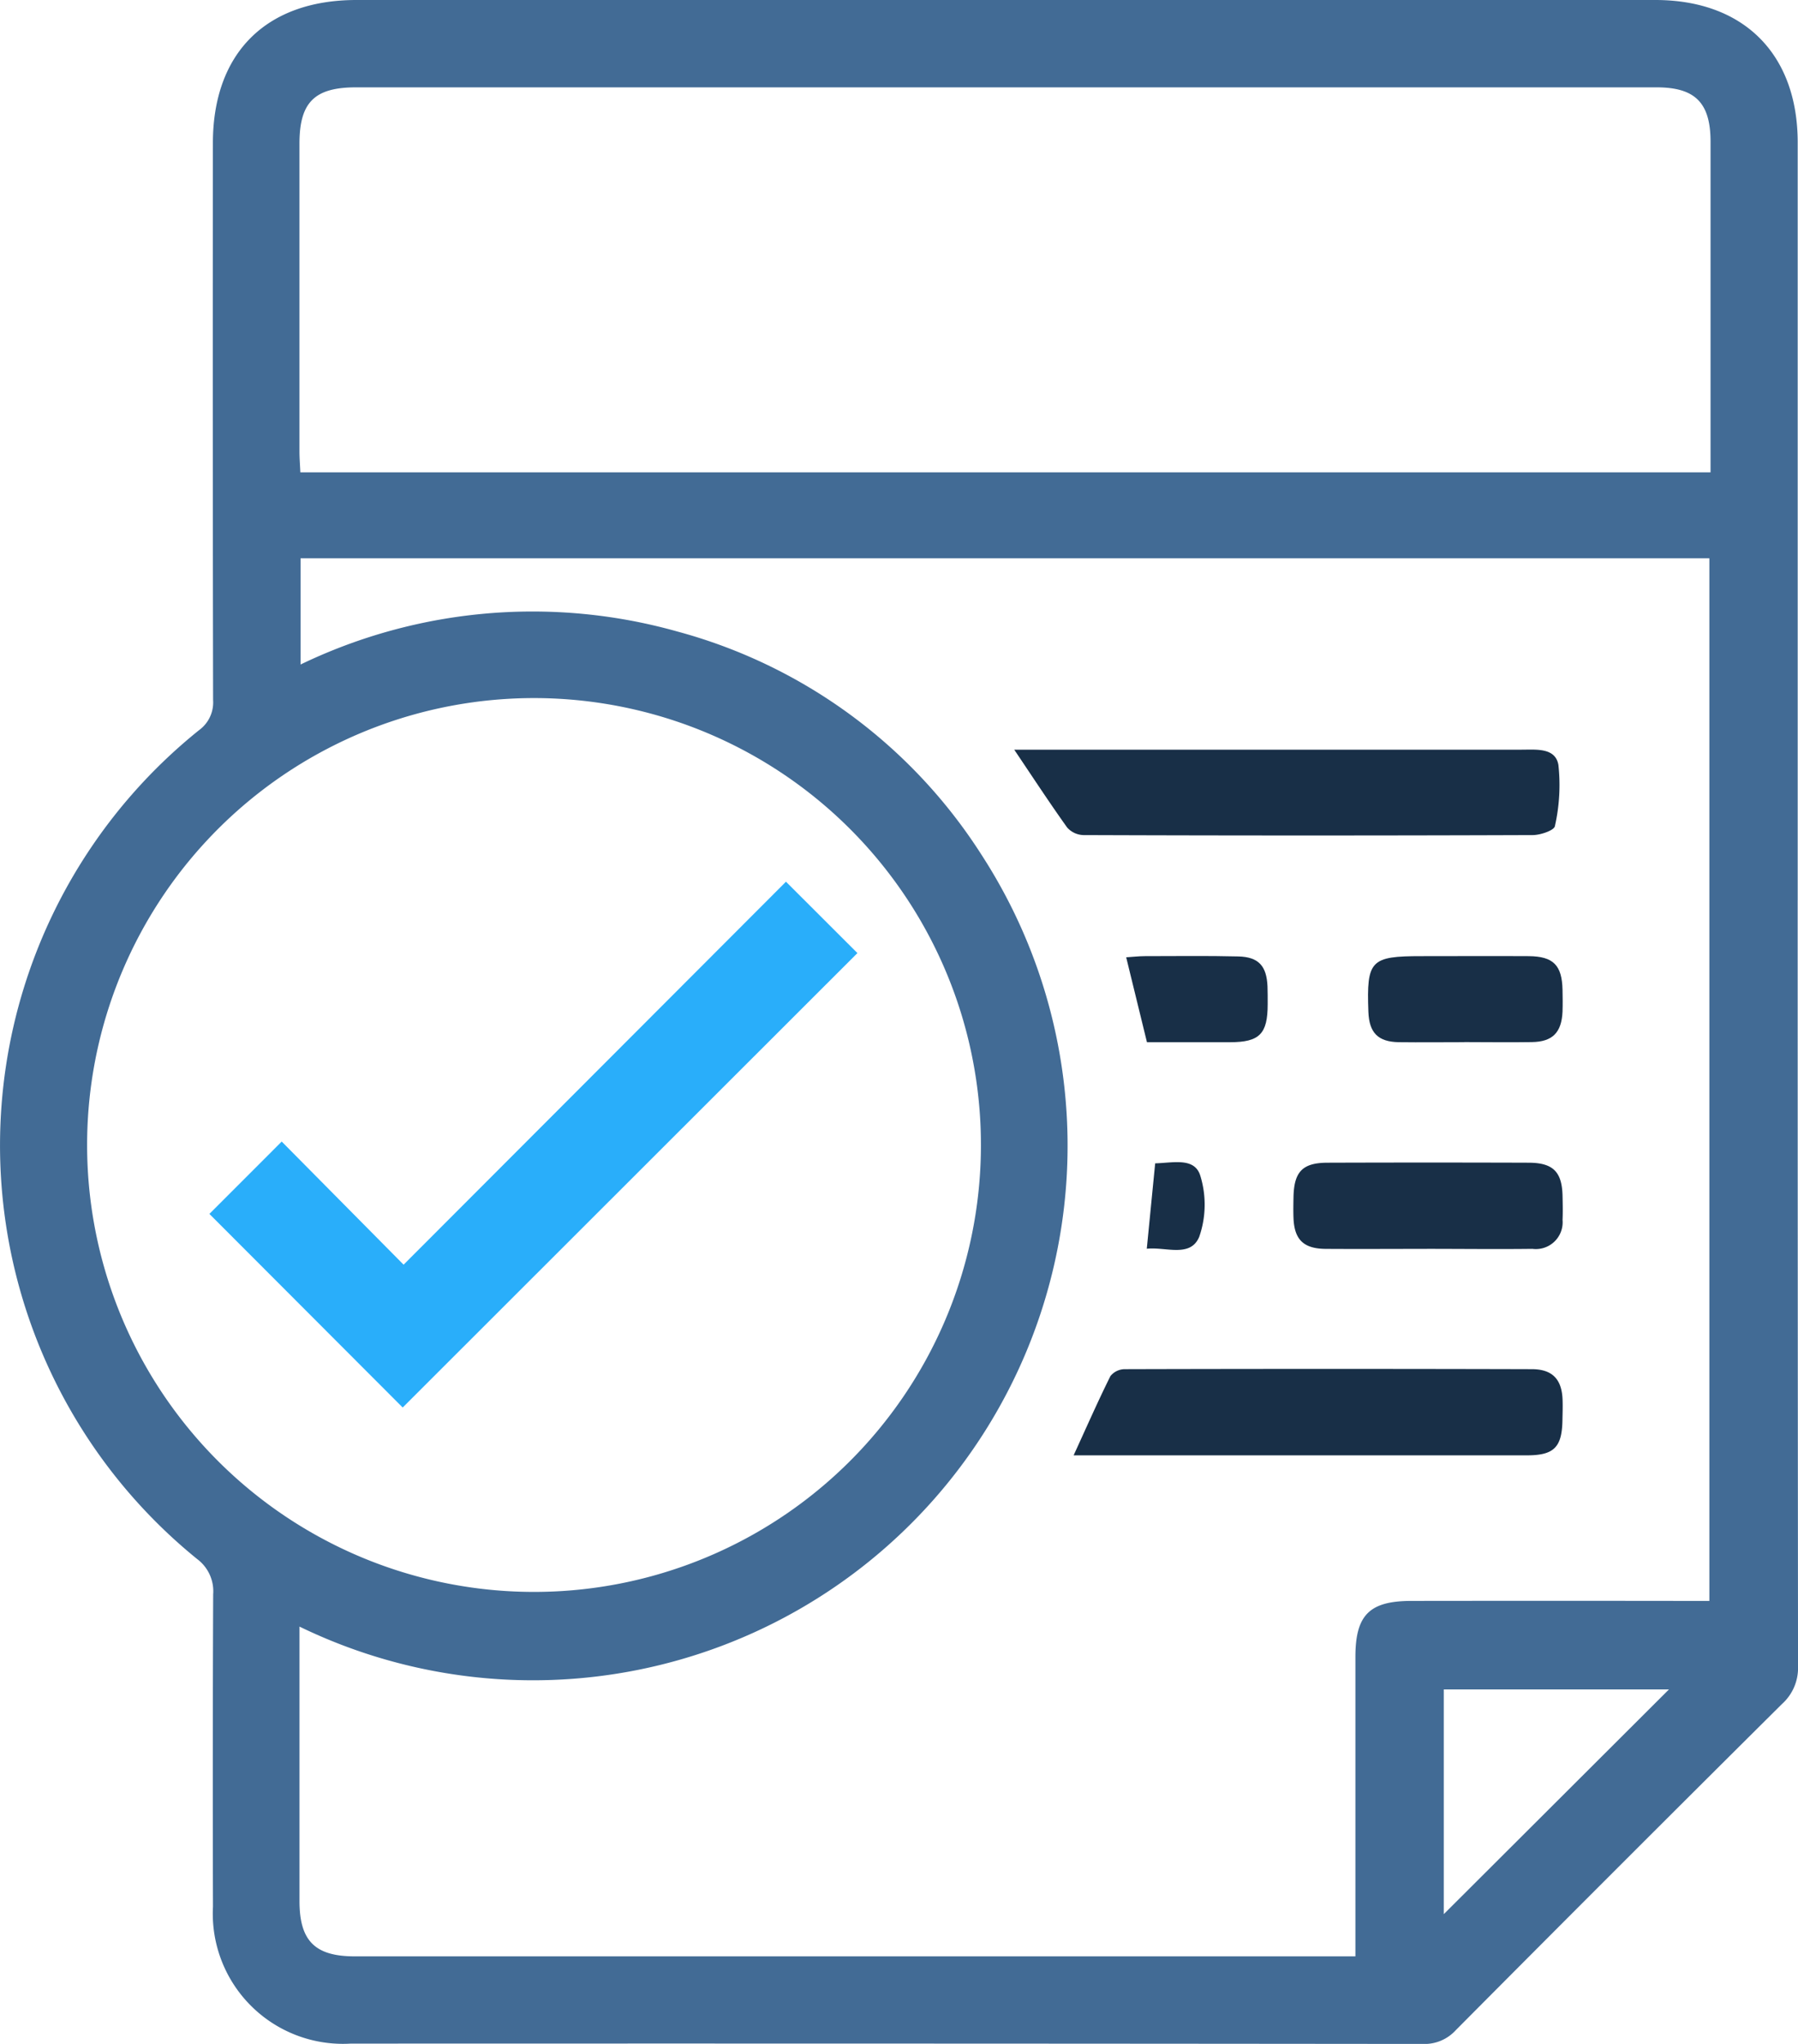 <svg id="Group_25" data-name="Group 25" xmlns="http://www.w3.org/2000/svg" xmlns:xlink="http://www.w3.org/1999/xlink" width="71.568" height="81.355" viewBox="0 0 71.568 81.355">
  <defs>
    <clipPath id="clip-path">
      <rect id="Rectangle_9" data-name="Rectangle 9" width="71.568" height="81.355" fill="none"/>
    </clipPath>
  </defs>
  <g id="Group_24" data-name="Group 24" clip-path="url(#clip-path)">
    <path id="Path_44" data-name="Path 44" d="M71.555,35.837q0,15.24.014,30.481a1.927,1.927,0,0,1-.639,1.508Q64.413,74.3,57.942,80.813a1.677,1.677,0,0,1-1.31.543q-21.337-.022-42.673-.013a5.181,5.181,0,0,1-5.482-5.45q-.017-6.215.008-12.43a1.6,1.6,0,0,0-.637-1.407,21.2,21.2,0,0,1,.075-32.993,1.364,1.364,0,0,0,.559-1.2Q8.462,16.781,8.474,5.7c0-3.588,2.115-5.7,5.715-5.7h51.7c3.518,0,5.667,2.151,5.667,5.673V35.837m-59.635,28.9V75.67c0,1.587.62,2.2,2.2,2.2h39.83V65.955c0-1.671.555-2.231,2.231-2.233q5.462-.007,10.925,0h.933v-41.5H11.964V26.45a21.262,21.262,0,0,1,15-1.313,20.781,20.781,0,0,1,12.1,8.88,21.279,21.279,0,0,1-27.15,30.724M68.087,18.8V5.643c0-1.551-.612-2.166-2.146-2.166H14.169c-1.647,0-2.247.593-2.249,2.232v12.27c0,.258.022.516.035.821ZM39.045,45.7a17.789,17.789,0,1,0-5.369,12.611A17.786,17.786,0,0,0,39.045,45.7M57.469,76.19l8.963-8.945H57.469Z" fill="#426b95"/>
    <path id="Path_45" data-name="Path 45" d="M254.922,188.427h20.2c.581,0,1.346-.087,1.465.607a7.4,7.4,0,0,1-.14,2.437c-.029.168-.571.354-.877.355q-8.946.032-17.893,0a.9.9,0,0,1-.643-.3c-.7-.98-1.362-1.992-2.108-3.1" transform="translate(-214.556 -158.587)" fill="#182f47"/>
    <path id="Path_46" data-name="Path 46" d="M269.884,347.523c.511-1.116.963-2.145,1.463-3.151a.736.736,0,0,1,.566-.276q8.1-.022,16.206,0c.826,0,1.2.409,1.226,1.225.01.263,0,.527-.005.79-.016,1.092-.33,1.414-1.413,1.415H269.885" transform="translate(-227.148 -289.598)" fill="#182f47"/>
    <path id="Path_47" data-name="Path 47" d="M330.427,295.652c-1.344,0-2.688.009-4.032,0-.883-.008-1.247-.373-1.278-1.24-.01-.263-.005-.527,0-.79.015-1.037.35-1.4,1.366-1.4q3.993-.013,7.985,0c.983,0,1.338.362,1.359,1.326.007.316.015.633,0,.949a1.067,1.067,0,0,1-1.2,1.154c-1.4.017-2.793,0-4.19,0" transform="translate(-273.631 -245.942)" fill="#182f47"/>
    <path id="Path_48" data-name="Path 48" d="M347.718,243.74c-.869,0-1.738.011-2.607,0-.83-.014-1.18-.377-1.211-1.212-.075-2.048.086-2.214,2.12-2.213,1.422,0,2.844-.008,4.265,0,.98.009,1.322.363,1.343,1.341.006.289.01.58,0,.869-.038.834-.4,1.2-1.223,1.211-.895.015-1.79,0-2.685,0" transform="translate(-289.433 -202.257)" fill="#182f47"/>
    <path id="Path_49" data-name="Path 49" d="M283.919,243.737l-.827-3.381c.252-.016.5-.045.743-.046,1.24,0,2.481-.019,3.72.012.808.02,1.127.379,1.162,1.19.01.237.006.475.007.712,0,1.179-.322,1.51-1.49,1.512h-3.316" transform="translate(-238.265 -202.252)" fill="#182f47"/>
    <path id="Path_50" data-name="Path 50" d="M288.609,292.172c.721-.019,1.581-.25,1.8.509a3.9,3.9,0,0,1-.047,2.414c-.352.845-1.33.394-2.088.477.114-1.162.22-2.246.334-3.4" transform="translate(-242.627 -245.867)" fill="#182f47"/>
    <path id="Path_51" data-name="Path 51" d="M60.382,236.874,75.6,221.632l2.844,2.841-18.1,18.088-7.694-7.706,2.878-2.88,4.851,4.9" transform="translate(-44.315 -186.537)" fill="#29aefa"/>
  </g>
</svg>
